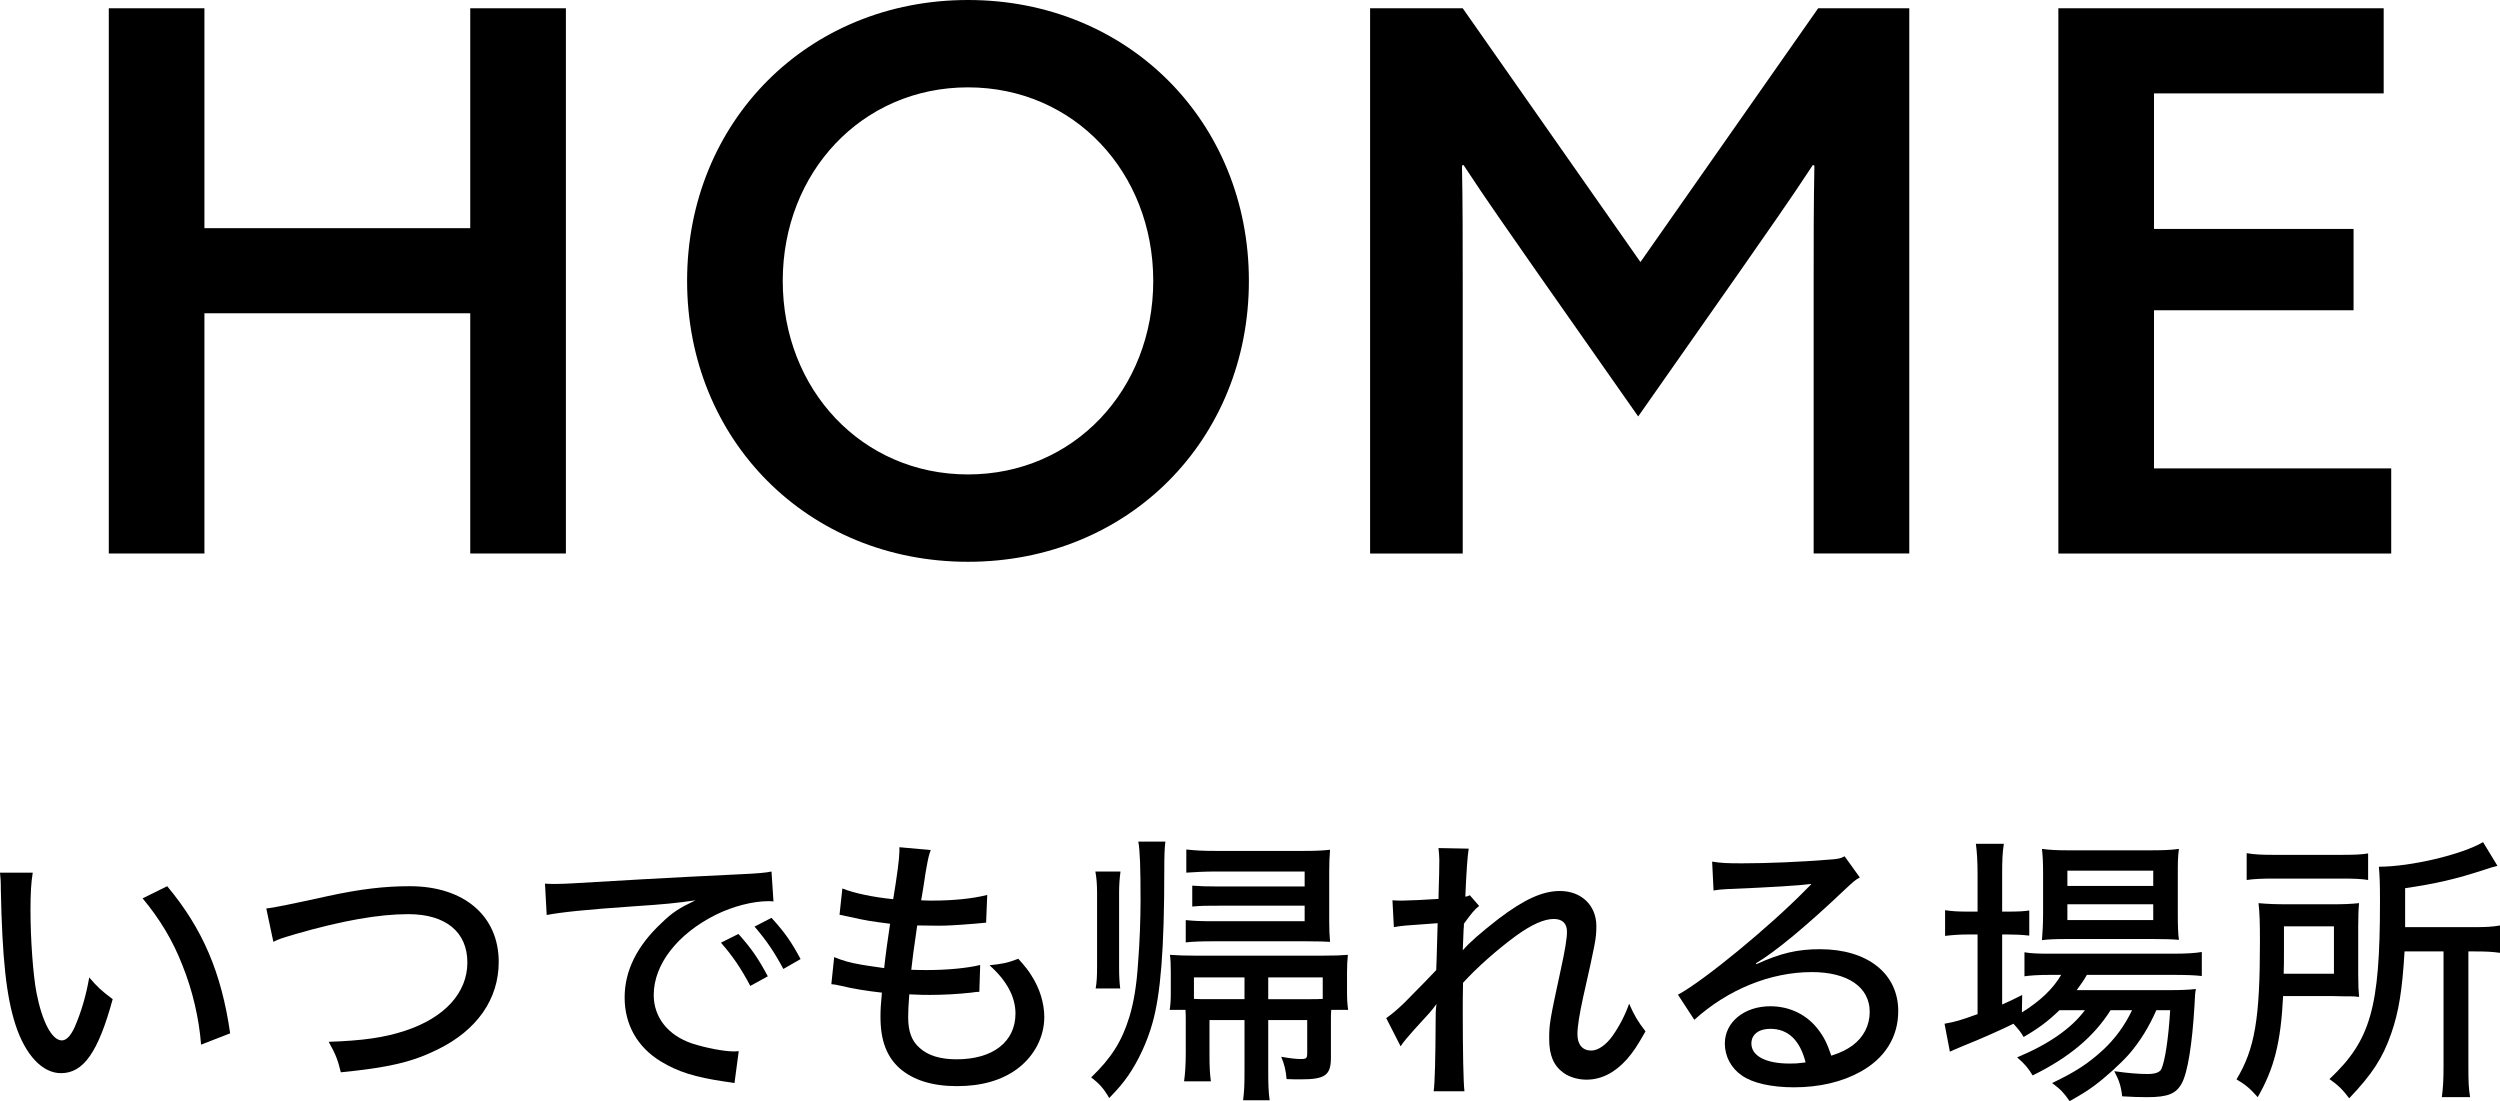 <?xml version="1.0" encoding="UTF-8"?><svg id="_レイヤー_2" xmlns="http://www.w3.org/2000/svg" viewBox="0 0 247.454 108.99"><defs><style>.cls-1{isolation:isolate;}</style></defs><g id="_レイヤー_1-2"><g><g class="cls-1"><path d="M10.768,.819h9.466V22.585h26.312V.819h9.467V54.786h-9.467V31.008H20.234v23.778H10.768V.819Z"/><path d="M68.01,27.803c0-15.728,11.926-27.803,27.803-27.803s27.804,12.075,27.804,27.803-11.927,27.804-27.804,27.804-27.803-12.076-27.803-27.804Zm46.14,0c0-10.733-7.826-19.156-18.337-19.156-10.51,0-18.336,8.423-18.336,19.156s7.826,19.157,18.336,19.157c10.511,0,18.337-8.424,18.337-19.157Z"/><path d="M135.615,.819h9.168l17.591,25.12L179.965,.819h9.019V54.786h-9.466V28.102c0-4.101,0-7.977,.074-11.703l-.149-.074c-2.236,3.429-4.621,6.783-7.155,10.436l-10.138,14.46-10.137-14.46c-2.534-3.652-4.92-7.007-7.156-10.436l-.148,.074c.074,3.727,.074,7.603,.074,11.703v26.685h-9.168V.819Z"/><path d="M203.74,.819h32.201V9.243h-22.734v13.417h19.753v8.05h-19.753v15.653h23.479v8.423h-32.946V.819Z"/></g><g class="cls-1"><path d="M3.242,86.376c-.168,1.006-.224,2.068-.224,3.718,0,2.852,.252,6.373,.587,8.135,.56,2.907,1.538,4.752,2.516,4.752,.447,0,.867-.447,1.259-1.286,.643-1.481,1.118-3.047,1.453-4.947,.811,.95,1.174,1.286,2.32,2.152-1.426,5.228-2.879,7.324-5.115,7.324-1.846,0-3.522-1.789-4.501-4.78-.923-2.852-1.313-6.569-1.454-13.362,0-.95-.027-1.118-.083-1.705H3.242Zm13.307,1.342c3.521,4.221,5.367,8.554,6.233,14.563l-2.879,1.119c-.196-2.572-.839-5.367-1.846-7.855-.95-2.46-2.264-4.612-3.941-6.625l2.433-1.202Z"/><path d="M26.357,89.926q.783-.056,6.094-1.229c3.215-.699,5.619-.979,8.107-.979,5.367,0,8.806,2.935,8.806,7.491,0,3.69-2.153,6.766-6.038,8.666-2.544,1.258-4.837,1.789-9.589,2.265-.308-1.258-.503-1.762-1.202-3.02,3.383-.111,5.507-.419,7.548-1.09,3.914-1.286,6.178-3.746,6.178-6.765,0-3.02-2.152-4.78-5.842-4.78-2.936,0-6.569,.643-11.21,1.984-1.313,.392-1.594,.476-2.152,.755l-.699-3.299Z"/><path d="M53.945,87.466c.447,.028,.783,.028,1.091,.028,.503,0,.922-.028,1.593-.056,3.215-.196,9.924-.587,16.493-.895,1.929-.084,2.768-.168,3.243-.28l.195,2.964c-.195-.028-.363-.028-.476-.028-1.565,0-3.521,.503-5.228,1.342-3.802,1.9-6.149,4.92-6.149,7.939,0,2.208,1.397,3.997,3.802,4.808,1.286,.419,3.131,.782,4.109,.782,.111,0,.279,0,.503-.027l-.419,3.158c-.363-.056-.476-.083-.923-.14-3.047-.447-4.668-.978-6.346-1.984-2.348-1.426-3.605-3.662-3.605-6.346,0-2.655,1.229-5.115,3.661-7.38,1.091-1.062,1.762-1.481,3.354-2.236-1.956,.279-3.074,.392-6.038,.587-4.863,.336-7.239,.587-8.693,.867l-.168-3.104Zm19.148,4.976c1.314,1.482,1.93,2.377,2.907,4.193l-1.732,.951c-.923-1.733-1.705-2.908-2.907-4.277l1.732-.867Zm3.271-1.593c1.342,1.481,1.929,2.32,2.879,4.081l-1.705,.979c-.867-1.621-1.649-2.795-2.852-4.193l1.678-.866Z"/><path d="M82.568,94.734c.866,.363,1.565,.559,2.711,.755,.112,.027,.867,.14,2.236,.335,.112-1.09,.392-3.131,.587-4.389-1.929-.252-2.208-.279-4.081-.699-.392-.084-.503-.111-.923-.195l.28-2.6c1.174,.475,3.074,.866,5.031,1.062,.392-2.349,.615-4.082,.615-4.725v-.419l3.103,.279c-.195,.531-.251,.782-.447,1.873q-.056,.251-.251,1.593c-.112,.644-.14,.923-.252,1.51,.476,.028,.866,.028,1.09,.028,2.125,0,4.025-.196,5.451-.56l-.111,2.74c-.336,.027-.476,.056-1.174,.111-1.733,.14-2.684,.195-3.522,.195-.363,0-.727,0-2.125-.027-.391,2.627-.447,3.187-.587,4.389,.867,.027,1.146,.027,1.565,.027,2.013,0,4.025-.195,5.256-.503l-.084,2.656c-.279,0-.363,.027-.811,.083-1.23,.141-2.796,.225-4.082,.225-.53,0-.866,0-2.04-.057-.084,1.118-.112,1.678-.112,2.265,0,1.426,.363,2.376,1.146,3.047,.839,.755,2.041,1.118,3.662,1.118,3.578,0,5.814-1.733,5.814-4.528,0-1.649-.867-3.271-2.572-4.78,1.286-.14,1.762-.224,2.852-.643,.699,.782,1.007,1.174,1.313,1.677,.812,1.258,1.259,2.739,1.259,4.081,0,1.957-.951,3.802-2.572,5.06-1.565,1.202-3.606,1.789-6.066,1.789-2.432,0-4.332-.587-5.674-1.761-1.286-1.146-1.901-2.768-1.901-5.06,0-.811,.028-1.202,.14-2.433-1.51-.167-2.879-.391-4.025-.67-.531-.112-.615-.141-.979-.168l.28-2.684Z"/><path d="M115.354,83.301c-.084,.615-.111,1.37-.111,2.879,0,7.771-.363,12.244-1.175,15.096-.503,1.817-1.397,3.746-2.403,5.199-.531,.755-.951,1.258-1.873,2.209-.531-.923-.979-1.426-1.789-2.041,1.984-1.9,3.047-3.578,3.773-5.954,.447-1.454,.727-3.159,.867-5.312,.167-2.013,.251-4.5,.251-6.206,0-3.271-.056-5.003-.224-5.87h2.684Zm-6.904,14.536c.111-.615,.14-1.202,.14-2.208v-7.269c0-.811-.056-1.509-.168-2.097h2.488c-.084,.644-.14,1.258-.14,2.097v7.269c0,.979,.027,1.537,.111,2.208h-2.432Zm11.266,3.131v3.438c0,1.09,.027,1.817,.14,2.628h-2.656c.112-.783,.168-1.678,.168-2.852v-3.215c0-.363,0-.587-.027-1.006h-1.565c.083-.531,.111-.951,.111-1.762v-1.929c0-.922-.028-1.313-.084-1.761,.755,.056,1.454,.084,2.544,.084h12.495c1.37,0,1.846-.028,2.572-.084-.056,.503-.084,1.146-.084,1.705v1.957c0,.727,.028,1.202,.112,1.789h-1.678c-.028,.419-.028,.587-.028,1.006v3.718c0,1.733-.559,2.152-2.963,2.152-.503,0-.811,0-1.426-.027-.084-.895-.195-1.398-.531-2.209,.951,.168,1.51,.224,1.957,.224,.531,0,.615-.083,.615-.587v-3.271h-3.857v5.032c0,1.426,.027,2.068,.14,2.907h-2.628c.112-.923,.14-1.426,.14-2.936v-5.004h-3.466Zm9.42-14.704h-8.833c-.95,0-2.181,.057-2.88,.112v-2.292c1.007,.111,1.733,.14,2.907,.14h8.75c1.09,0,1.733-.028,2.572-.112-.057,.755-.084,1.202-.084,2.181v4.92c0,.895,.027,1.313,.084,2.013-.447-.028-1.146-.056-2.377-.056h-9.085c-1.285,0-2.097,.027-2.823,.111v-2.208c.867,.084,1.37,.111,2.768,.111h9.001v-1.537h-8.47c-1.313,0-1.705,0-2.655,.084v-2.068c.754,.056,1.342,.084,2.627,.084h8.498v-1.482Zm-5.954,10.483h-5.004v2.124c.504,.028,.867,.028,1.426,.028h3.578v-2.152Zm6.598,2.152c.419,0,.643,0,1.146-.028v-2.124h-5.395v2.152h4.249Z"/><path d="M137.212,100.772c.559-.392,1.062-.811,1.789-1.51q2.571-2.6,3.159-3.243c.027-.307,.056-1.845,.14-4.64-3.188,.224-3.606,.251-4.333,.392l-.14-2.656c.503,.028,.698,.028,1.006,.028,.503,0,2.376-.084,3.551-.168q0-.419,.027-1.146c.028-.866,.056-1.816,.056-2.684,0-.335-.027-.643-.083-1.202l2.99,.057c-.111,.671-.224,2.18-.335,4.752,.195-.028,.224-.028,.447-.14l.923,1.062c-.447,.335-.783,.755-1.51,1.761,0,.224,0,.392-.028,.531l-.084,2.097c.699-.811,1.705-1.678,3.522-3.104,2.544-1.929,4.361-2.767,6.095-2.767,2.124,0,3.605,1.425,3.605,3.466,0,1.229-.084,1.621-1.313,7.072-.363,1.678-.56,2.88-.56,3.634,0,1.035,.504,1.622,1.37,1.622,.671,0,1.481-.56,2.124-1.481,.671-.951,1.258-2.097,1.622-3.159,.559,1.258,.838,1.705,1.621,2.739-.839,1.481-1.174,1.984-1.845,2.768-1.202,1.342-2.544,2.013-3.998,2.013-.838,0-1.677-.252-2.264-.671-.979-.699-1.426-1.733-1.426-3.354,0-1.481,.056-1.817,1.174-6.988,.392-1.789,.587-2.964,.587-3.634,0-.812-.447-1.259-1.313-1.259-.951,0-2.209,.56-3.746,1.678-1.873,1.37-3.914,3.187-5.228,4.641-.028,1.229-.028,2.04-.028,2.795,0,3.886,.057,7.072,.168,7.939h-3.047q.168-1.202,.195-6.933c0-.728,0-1.062,.084-1.705-.475,.67-.671,.866-2.208,2.543-.644,.728-1.062,1.202-1.342,1.649l-1.426-2.795Z"/><path d="M169.469,85.285c.922,.141,1.426,.168,2.963,.168,2.544,0,5.843-.14,8.582-.363,.895-.056,1.174-.111,1.565-.335l1.51,2.097c-.42,.223-.587,.363-1.426,1.146-3.886,3.69-6.933,6.206-8.861,7.353l.056,.083c2.376-1.09,4.054-1.481,6.29-1.481,4.696,0,7.743,2.404,7.743,6.122,0,2.572-1.314,4.669-3.746,6.011-1.817,1.006-4.054,1.537-6.569,1.537-2.236,0-4.109-.42-5.171-1.174-1.062-.728-1.678-1.901-1.678-3.159,0-2.124,1.929-3.69,4.501-3.69,1.929,0,3.634,.839,4.752,2.32,.559,.728,.866,1.342,1.286,2.572,.95-.308,1.509-.587,2.096-1.007,1.091-.811,1.706-1.984,1.706-3.326,0-2.46-2.181-3.941-5.731-3.941-4.108,0-8.33,1.733-11.629,4.724l-1.621-2.487c2.516-1.342,9.085-6.737,12.72-10.455,.083-.084,.391-.392,.475-.476l-.027-.027c-1.007,.14-3.998,.335-8.247,.503-.615,.028-.838,.056-1.397,.14l-.14-2.852Zm5.759,16.549c-1.146,0-1.873,.56-1.873,1.454,0,1.229,1.426,1.984,3.773,1.984,.56,0,.727,0,1.594-.111-.56-2.208-1.733-3.327-3.494-3.327Z"/><path d="M203.85,99.989c-1.091,1.062-2.097,1.817-3.551,2.656-.279-.476-.419-.671-1.006-1.314-.923,.476-3.578,1.649-4.669,2.069-.755,.307-1.453,.614-1.621,.698l-.531-2.768c1.091-.195,1.481-.308,3.271-.95v-7.883h-.979c-.838,0-1.537,.056-2.236,.14v-2.544c.699,.111,1.342,.14,2.293,.14h.922v-3.634c0-1.37-.056-2.236-.168-3.075h2.768c-.14,.895-.167,1.678-.167,3.103v3.606h.559c1.007,0,1.594-.028,2.125-.111v2.487c-.783-.084-1.342-.111-2.097-.111h-.587v6.933c.811-.363,1.118-.503,1.984-.95l-.028,1.732c1.789-1.118,3.075-2.32,3.886-3.718h-1.062c-1.175,0-1.985,.056-2.572,.14v-2.376c.615,.112,1.313,.14,2.6,.14h12.104c1.342,0,2.181-.056,2.851-.168v2.377c-.698-.084-1.621-.112-2.851-.112h-8.526c-.335,.587-.503,.811-1.006,1.51h9.057c1.342,0,1.957-.028,2.739-.112-.083,.447-.083,.531-.14,1.678-.224,3.773-.671,6.597-1.258,7.659-.559,1.034-1.369,1.37-3.438,1.37-.755,0-1.565-.028-2.46-.084-.111-1.007-.308-1.594-.782-2.488,1.369,.196,2.403,.279,3.298,.279,.783,0,1.202-.167,1.37-.503,.363-.811,.699-3.047,.866-5.814h-1.369c-.727,1.649-1.621,3.104-2.684,4.333-.867,.979-2.376,2.349-3.522,3.187-.698,.504-1.229,.839-2.376,1.481-.615-.866-.839-1.117-1.733-1.789,2.376-1.146,3.522-1.9,5.032-3.271,1.174-1.09,2.152-2.403,2.879-3.941h-2.124c-1.678,2.656-4.138,4.696-7.716,6.458-.419-.699-.782-1.146-1.537-1.789,3.103-1.286,5.395-2.88,6.709-4.669h-2.516Zm.811-7.044c-1.091,0-1.93,.027-2.544,.111,.056-.755,.111-1.537,.111-2.627v-3.886c0-1.23-.027-1.678-.111-2.517,.839,.112,1.509,.141,2.768,.141h7.827c1.342,0,2.152-.028,2.963-.141-.112,.783-.112,1.314-.112,2.684v3.719c0,1.229,.028,2.04,.112,2.6-.615-.057-1.426-.084-2.544-.084h-8.47Zm-.028-5.256h8.498v-1.51h-8.498v1.51Zm0,3.383h8.498v-1.565h-8.498v1.565Z"/><path d="M233.421,96.495c0,1.091,.028,1.538,.084,2.181-.419-.056-.643-.056-.782-.056h-.56l-1.313-.028h-4.864c-.224,4.528-.866,7.156-2.516,10.008-.728-.839-1.23-1.258-2.097-1.762,1.816-3.019,2.32-5.981,2.32-13.613,0-1.9-.028-2.823-.141-3.83,.951,.084,1.622,.112,2.936,.112h4.277c1.285,0,1.873-.028,2.739-.112-.056,.56-.084,1.37-.084,2.349v4.752Zm-11.042-12.048c.783,.14,1.51,.168,2.88,.168h6.289c1.538,0,2.181-.028,2.852-.141v2.628c-.643-.111-1.397-.14-2.768-.14h-6.485c-1.202,0-1.984,.028-2.768,.14v-2.655Zm8.638,11.937v-4.696h-4.947v2.403c0,1.118,0,1.454-.028,2.293h4.976Zm6.989-2.209c-.224,3.774-.56,5.954-1.314,8.106-.838,2.433-1.9,4.054-4.165,6.43-.643-.866-1.146-1.342-1.957-1.9,4.082-3.83,5.004-7.045,5.004-17.556,0-1.761-.027-2.571-.111-3.466,3.158,0,8.218-1.202,10.314-2.433l1.426,2.349c-.475,.111-.643,.168-1.229,.363-2.907,.95-4.836,1.397-7.911,1.845v3.858h6.737c1.229,0,1.872-.028,2.655-.168v2.711c-.783-.111-1.426-.14-2.488-.14h-.643v11.462c0,1.453,.028,2.096,.168,2.963h-2.796c.112-.839,.168-1.621,.168-2.991v-11.434h-3.857Z"/></g></g></g></svg>